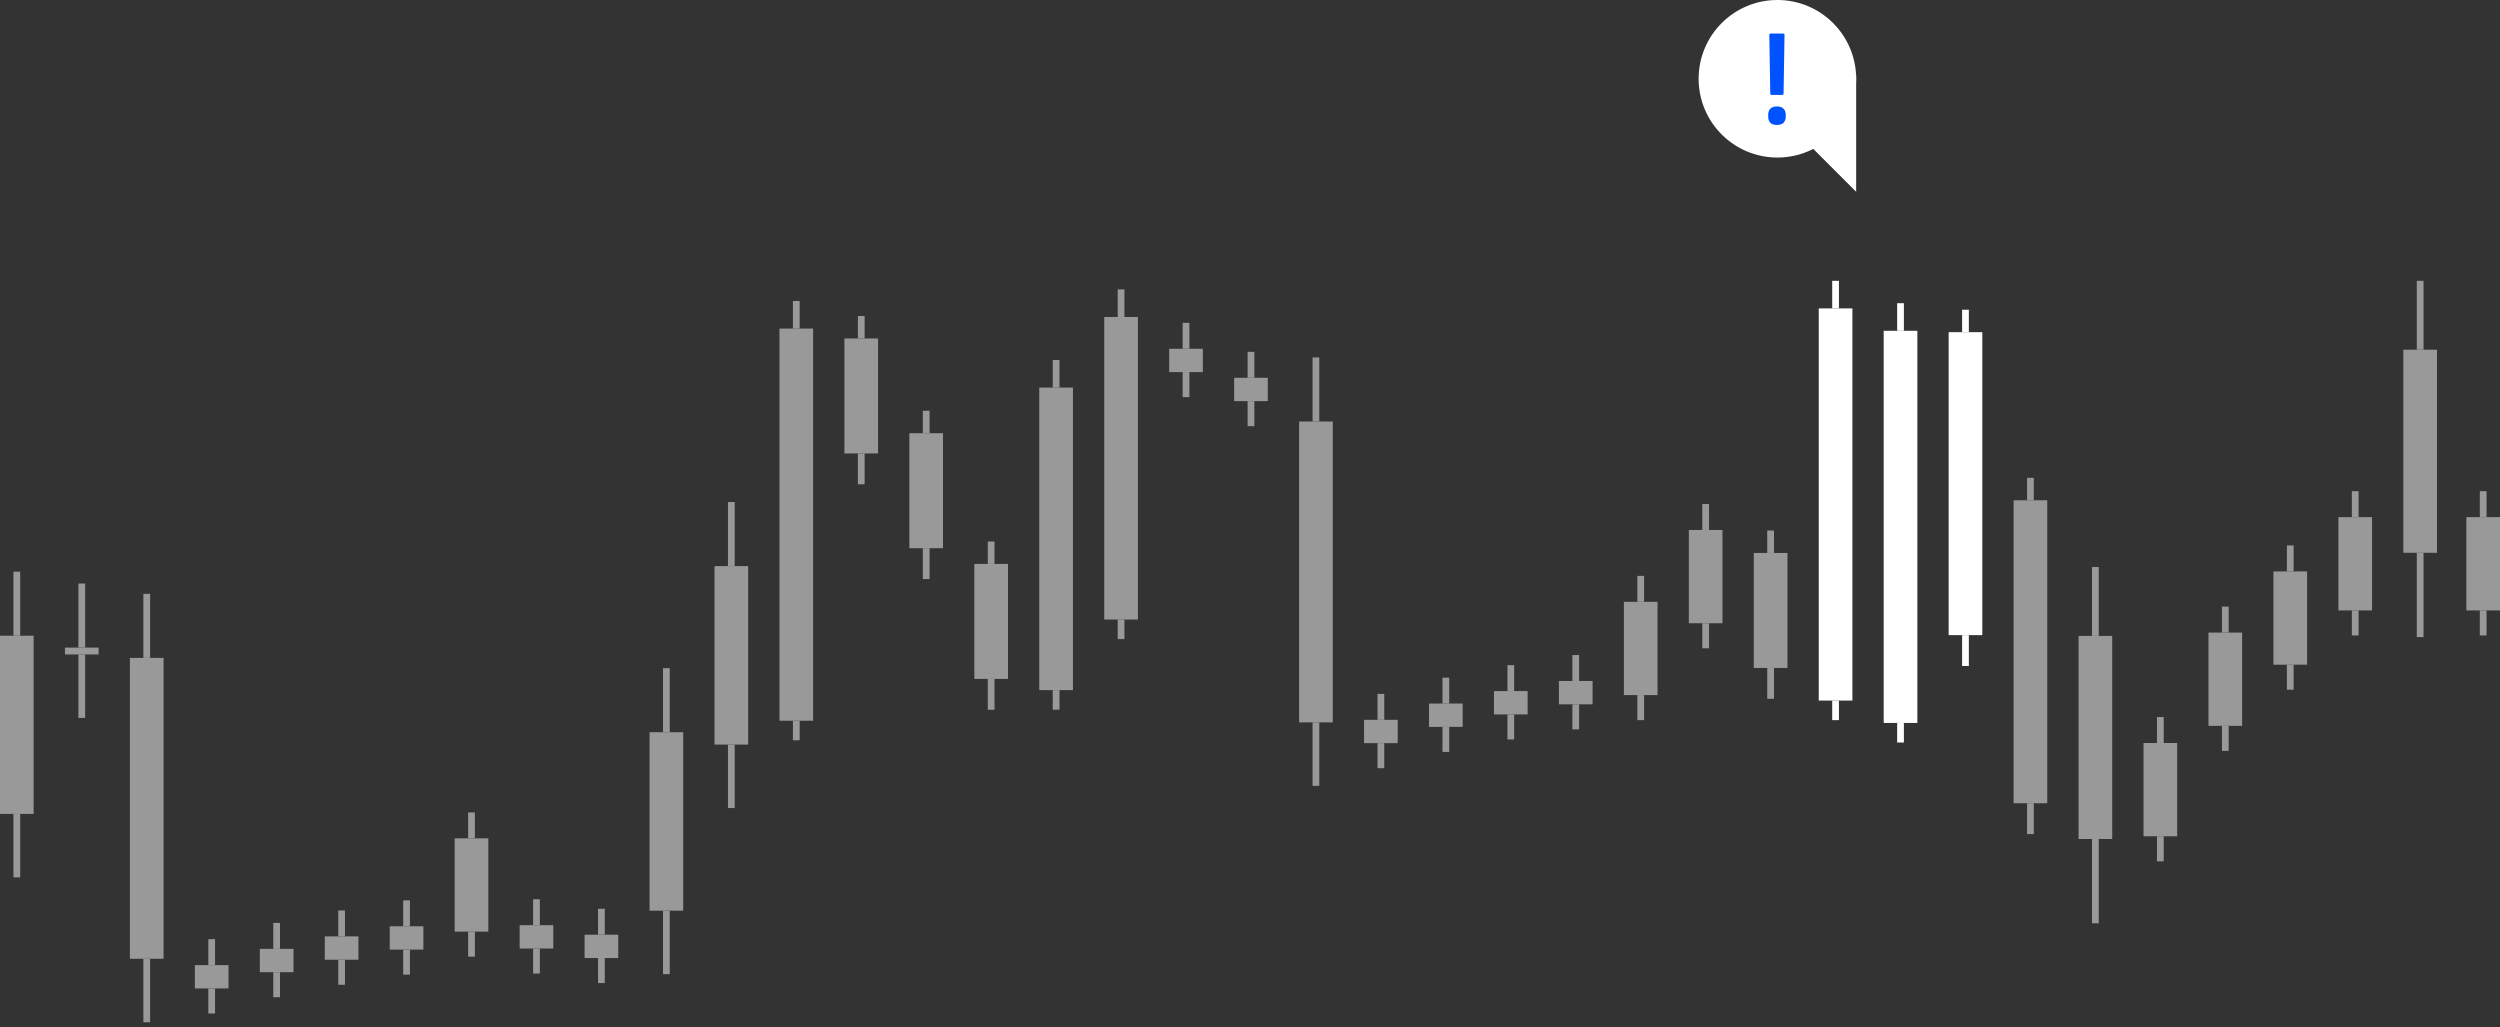 <svg width="365" height="150" viewBox="0 0 365 150" fill="none"
  xmlns="http://www.w3.org/2000/svg">
  <rect x="0" y="0" width="365" height="150" fill="#333333" stroke="none"/>
  <circle cx="259.5" cy="11.5" r="11.5" fill="white"/>
  <path d="M263 20L271 11V28L263 20Z" fill="white"/>
  <path d="M258.68 13.86C258.533 13.86 258.46 13.793 258.46 13.66L258.32 5.12C258.32 4.973 258.387 4.9 258.52 4.9H260.32C260.467 4.9 260.54 4.973 260.54 5.12L260.4 13.66C260.4 13.793 260.327 13.86 260.18 13.86H258.68ZM259.44 18.24C259 18.24 258.673 18.133 258.46 17.92C258.26 17.693 258.16 17.393 258.16 17.02V16.76C258.16 16.387 258.26 16.093 258.46 15.88C258.673 15.653 259 15.54 259.44 15.54C259.88 15.54 260.2 15.653 260.4 15.88C260.613 16.093 260.72 16.387 260.72 16.76V17.02C260.72 17.393 260.613 17.693 260.4 17.92C260.2 18.133 259.88 18.24 259.44 18.24Z" fill="#0052FF"/>
  <g opacity="0.5">
    <rect x="1.965" y="83.461" width="0.983" height="9.352" fill="white"/>
    <rect y="92.813" width="4.913" height="26.02" fill="white"/>
    <rect x="1.965" y="118.833" width="0.983" height="9.267" fill="white"/>
  </g>
  <g opacity="0.5">
    <rect x="115.767" y="43.942" width="0.983" height="4.028" fill="white"/>
    <rect x="113.802" y="47.97" width="4.913" height="57.254" fill="white"/>
    <rect x="115.767" y="105.224" width="0.983" height="2.859" fill="white"/>
  </g>
  <rect x="267.502" y="41" width="0.983" height="4.028" fill="white"/>
  <rect x="265.537" y="45.028" width="4.913" height="57.254" fill="white"/>
  <rect x="267.502" y="102.282" width="0.983" height="2.859" fill="white"/>
  <rect x="276.985" y="44.267" width="0.983" height="4.028" fill="white"/>
  <rect x="275.02" y="48.295" width="4.913" height="57.254" fill="white"/>
  <rect x="276.985" y="105.549" width="0.983" height="2.859" fill="white"/>
  <g opacity="0.5">
    <rect x="153.7" y="52.558" width="0.983" height="4.028" fill="white"/>
    <rect x="151.735" y="56.586" width="4.913" height="44.171" fill="white"/>
    <rect x="153.7" y="100.756" width="0.983" height="2.859" fill="white"/>
  </g>
  <g opacity="0.5">
    <rect x="163.184" y="42.253" width="0.983" height="4.028" fill="white"/>
    <rect x="161.219" y="46.281" width="4.913" height="44.171" fill="white"/>
    <rect x="163.184" y="90.451" width="0.983" height="2.859" fill="white"/>
  </g>
  <g opacity="0.5">
    <rect x="96.8" y="97.552" width="0.983" height="9.352" fill="white"/>
    <rect x="94.835" y="106.904" width="4.913" height="26.056" fill="white"/>
    <rect x="96.8" y="132.96" width="0.983" height="9.267" fill="white"/>
  </g>
  <g opacity="0.5">
    <rect x="106.283" y="73.3" width="0.983" height="9.352" fill="white"/>
    <rect x="104.318" y="82.652" width="4.913" height="26.056" fill="white"/>
    <rect x="106.283" y="108.708" width="0.983" height="9.267" fill="white"/>
  </g>
  <g opacity="0.5">
    <rect x="11.448" y="85.196" width="0.983" height="9.352" fill="white"/>
    <rect x="9.484" y="94.549" width="4.913" height="1" fill="white"/>
    <rect x="11.448" y="95.549" width="0.983" height="9.267" fill="white"/>
  </g>
  <g opacity="0.5">
    <rect x="30.416" y="137.121" width="0.983" height="3.787" fill="white"/>
    <rect x="28.45" y="140.907" width="4.913" height="3.407" fill="white"/>
    <rect x="30.416" y="144.314" width="0.983" height="3.656" fill="white"/>
  </g>
  <g opacity="0.5">
    <rect x="201.118" y="101.308" width="0.983" height="3.787" fill="white"/>
    <rect x="199.153" y="105.094" width="4.913" height="3.407" fill="white"/>
    <rect x="201.118" y="108.501" width="0.983" height="3.656" fill="white"/>
  </g>
  <g opacity="0.5">
    <rect x="39.899" y="134.746" width="0.983" height="3.787" fill="white"/>
    <rect x="37.934" y="138.532" width="4.913" height="3.407" fill="white"/>
    <rect x="39.899" y="141.939" width="0.983" height="3.656" fill="white"/>
  </g>
  <g opacity="0.5">
    <rect x="210.601" y="98.933" width="0.983" height="3.787" fill="white"/>
    <rect x="208.636" y="102.719" width="4.913" height="3.407" fill="white"/>
    <rect x="210.601" y="106.126" width="0.983" height="3.656" fill="white"/>
  </g>
  <g opacity="0.5">
    <rect x="49.382" y="132.926" width="0.983" height="3.787" fill="white"/>
    <rect x="47.417" y="136.712" width="4.913" height="3.407" fill="white"/>
    <rect x="49.382" y="140.119" width="0.983" height="3.656" fill="white"/>
  </g>
  <g opacity="0.5">
    <rect x="220.085" y="97.113" width="0.983" height="3.787" fill="white"/>
    <rect x="218.12" y="100.899" width="4.913" height="3.407" fill="white"/>
    <rect x="220.085" y="104.306" width="0.983" height="3.656" fill="white"/>
  </g>
  <g opacity="0.5">
    <rect x="58.866" y="131.45" width="0.983" height="3.787" fill="white"/>
    <rect x="56.901" y="135.237" width="4.913" height="3.407" fill="white"/>
    <rect x="58.866" y="138.644" width="0.983" height="3.656" fill="white"/>
  </g>
  <g opacity="0.5">
    <rect x="229.568" y="95.637" width="0.983" height="3.787" fill="white"/>
    <rect x="227.603" y="99.424" width="4.913" height="3.407" fill="white"/>
    <rect x="229.568" y="102.831" width="0.983" height="3.656" fill="white"/>
  </g>
  <g opacity="0.5">
    <rect x="77.833" y="131.291" width="0.983" height="3.787" fill="white"/>
    <rect x="75.868" y="135.077" width="4.913" height="3.407" fill="white"/>
    <rect x="77.833" y="138.484" width="0.983" height="3.656" fill="white"/>
  </g>
  <g opacity="0.5">
    <rect x="172.667" y="47.133" width="0.983" height="3.787" fill="white"/>
    <rect x="170.702" y="50.92" width="4.913" height="3.407" fill="white"/>
    <rect x="172.667" y="54.326" width="0.983" height="3.656" fill="white"/>
  </g>
  <g opacity="0.5">
    <rect x="182.151" y="51.37" width="0.983" height="3.787" fill="white"/>
    <rect x="180.186" y="55.157" width="4.913" height="3.407" fill="white"/>
    <rect x="182.151" y="58.564" width="0.983" height="3.656" fill="white"/>
  </g>
  <g opacity="0.5">
    <rect x="87.316" y="132.68" width="0.983" height="3.787" fill="white"/>
    <rect x="85.351" y="136.467" width="4.913" height="3.407" fill="white"/>
    <rect x="87.316" y="139.874" width="0.983" height="3.656" fill="white"/>
  </g>
  <g opacity="0.5">
    <rect x="68.349" y="118.613" width="0.983" height="3.787" fill="white"/>
    <rect x="66.384" y="122.399" width="4.913" height="13.618" fill="white"/>
    <rect x="68.349" y="136.018" width="0.983" height="3.656" fill="white"/>
  </g>
  <g opacity="0.5">
    <rect x="239.052" y="84.079" width="0.983" height="3.787" fill="white"/>
    <rect x="237.087" y="87.866" width="4.913" height="13.618" fill="white"/>
    <rect x="239.052" y="101.484" width="0.983" height="3.656" fill="white"/>
  </g>
  <g opacity="0.5">
    <rect x="248.535" y="73.591" width="0.983" height="3.787" fill="white"/>
    <rect x="246.57" y="77.378" width="4.913" height="13.618" fill="white"/>
    <rect x="248.535" y="90.996" width="0.983" height="3.656" fill="white"/>
  </g>
  <g opacity="0.5">
    <rect x="314.919" y="104.692" width="0.983" height="3.787" fill="white"/>
    <rect x="312.954" y="108.479" width="4.913" height="13.618" fill="white"/>
    <rect x="314.919" y="122.097" width="0.983" height="3.656" fill="white"/>
  </g>
  <g opacity="0.5">
    <rect x="324.403" y="88.569" width="0.983" height="3.787" fill="white"/>
    <rect x="322.438" y="92.356" width="4.913" height="13.618" fill="white"/>
    <rect x="324.403" y="105.974" width="0.983" height="3.656" fill="white"/>
  </g>
  <g opacity="0.5">
    <rect x="333.886" y="79.64" width="0.983" height="3.787" fill="white"/>
    <rect x="331.921" y="83.427" width="4.913" height="13.618" fill="white"/>
    <rect x="333.886" y="97.045" width="0.983" height="3.656" fill="white"/>
  </g>
  <g opacity="0.5">
    <rect x="343.37" y="71.716" width="0.983" height="3.787" fill="white"/>
    <rect x="341.405" y="75.503" width="4.913" height="13.618" fill="white"/>
    <rect x="343.37" y="89.121" width="0.983" height="3.656" fill="white"/>
  </g>
  <g opacity="0.5">
    <rect x="362.053" y="71.716" width="0.983" height="3.787" fill="white"/>
    <rect x="360.088" y="75.503" width="4.913" height="13.618" fill="white"/>
    <rect x="362.053" y="89.121" width="0.983" height="3.656" fill="white"/>
  </g>
  <g opacity="0.5">
    <rect x="20.932" y="86.702" width="0.983" height="9.352" fill="white"/>
    <rect x="18.967" y="96.054" width="4.913" height="43.926" fill="white"/>
    <rect x="20.932" y="139.98" width="0.983" height="9.267" fill="white"/>
  </g>
  <g opacity="0.5">
    <rect x="191.634" y="52.188" width="0.983" height="9.352" fill="white"/>
    <rect x="189.669" y="61.541" width="4.913" height="43.926" fill="white"/>
    <rect x="191.634" y="105.466" width="0.983" height="9.267" fill="white"/>
  </g>
  <g opacity="0.5">
    <rect x="125.25" y="46.136" width="0.983" height="3.279" fill="white"/>
    <rect x="123.285" y="49.414" width="4.913" height="16.789" fill="white"/>
    <rect x="125.25" y="66.203" width="0.983" height="4.504" fill="white"/>
  </g>
  <g opacity="0.5">
    <rect x="134.733" y="59.971" width="0.983" height="3.279" fill="white"/>
    <rect x="132.768" y="63.249" width="4.913" height="16.789" fill="white"/>
    <rect x="134.734" y="80.038" width="0.983" height="4.504" fill="white"/>
  </g>
  <g opacity="0.5">
    <rect x="144.217" y="79.056" width="0.983" height="3.279" fill="white"/>
    <rect x="142.252" y="82.334" width="4.913" height="16.789" fill="white"/>
    <rect x="144.217" y="99.123" width="0.983" height="4.504" fill="white"/>
  </g>
  <g opacity="0.5">
    <rect x="258.018" y="77.454" width="0.983" height="3.279" fill="white"/>
    <rect x="256.053" y="80.733" width="4.913" height="16.789" fill="white"/>
    <rect x="258.018" y="97.522" width="0.983" height="4.504" fill="white"/>
  </g>
  <rect x="286.469" y="45.218" width="0.983" height="3.279" fill="white"/>
  <rect x="284.504" y="48.497" width="4.913" height="44.232" fill="white"/>
  <rect x="286.469" y="92.729" width="0.983" height="4.504" fill="white"/>
  <g opacity="0.5">
    <rect x="295.952" y="69.763" width="0.983" height="3.279" fill="white"/>
    <rect x="293.987" y="73.041" width="4.913" height="44.232" fill="white"/>
    <rect x="295.952" y="117.273" width="0.983" height="4.504" fill="white"/>
  </g>
  <g opacity="0.5">
    <rect x="305.436" y="82.787" width="0.983" height="10.056" fill="white"/>
    <rect x="303.471" y="92.843" width="4.913" height="29.65" fill="white"/>
    <rect x="305.436" y="122.493" width="0.983" height="12.308" fill="white"/>
  </g>
  <g opacity="0.5">
    <rect x="352.853" y="41" width="0.983" height="10.056" fill="white"/>
    <rect x="350.888" y="51.056" width="4.913" height="29.65" fill="white"/>
    <rect x="352.853" y="80.706" width="0.983" height="12.308" fill="white"/>
  </g>
</svg>
